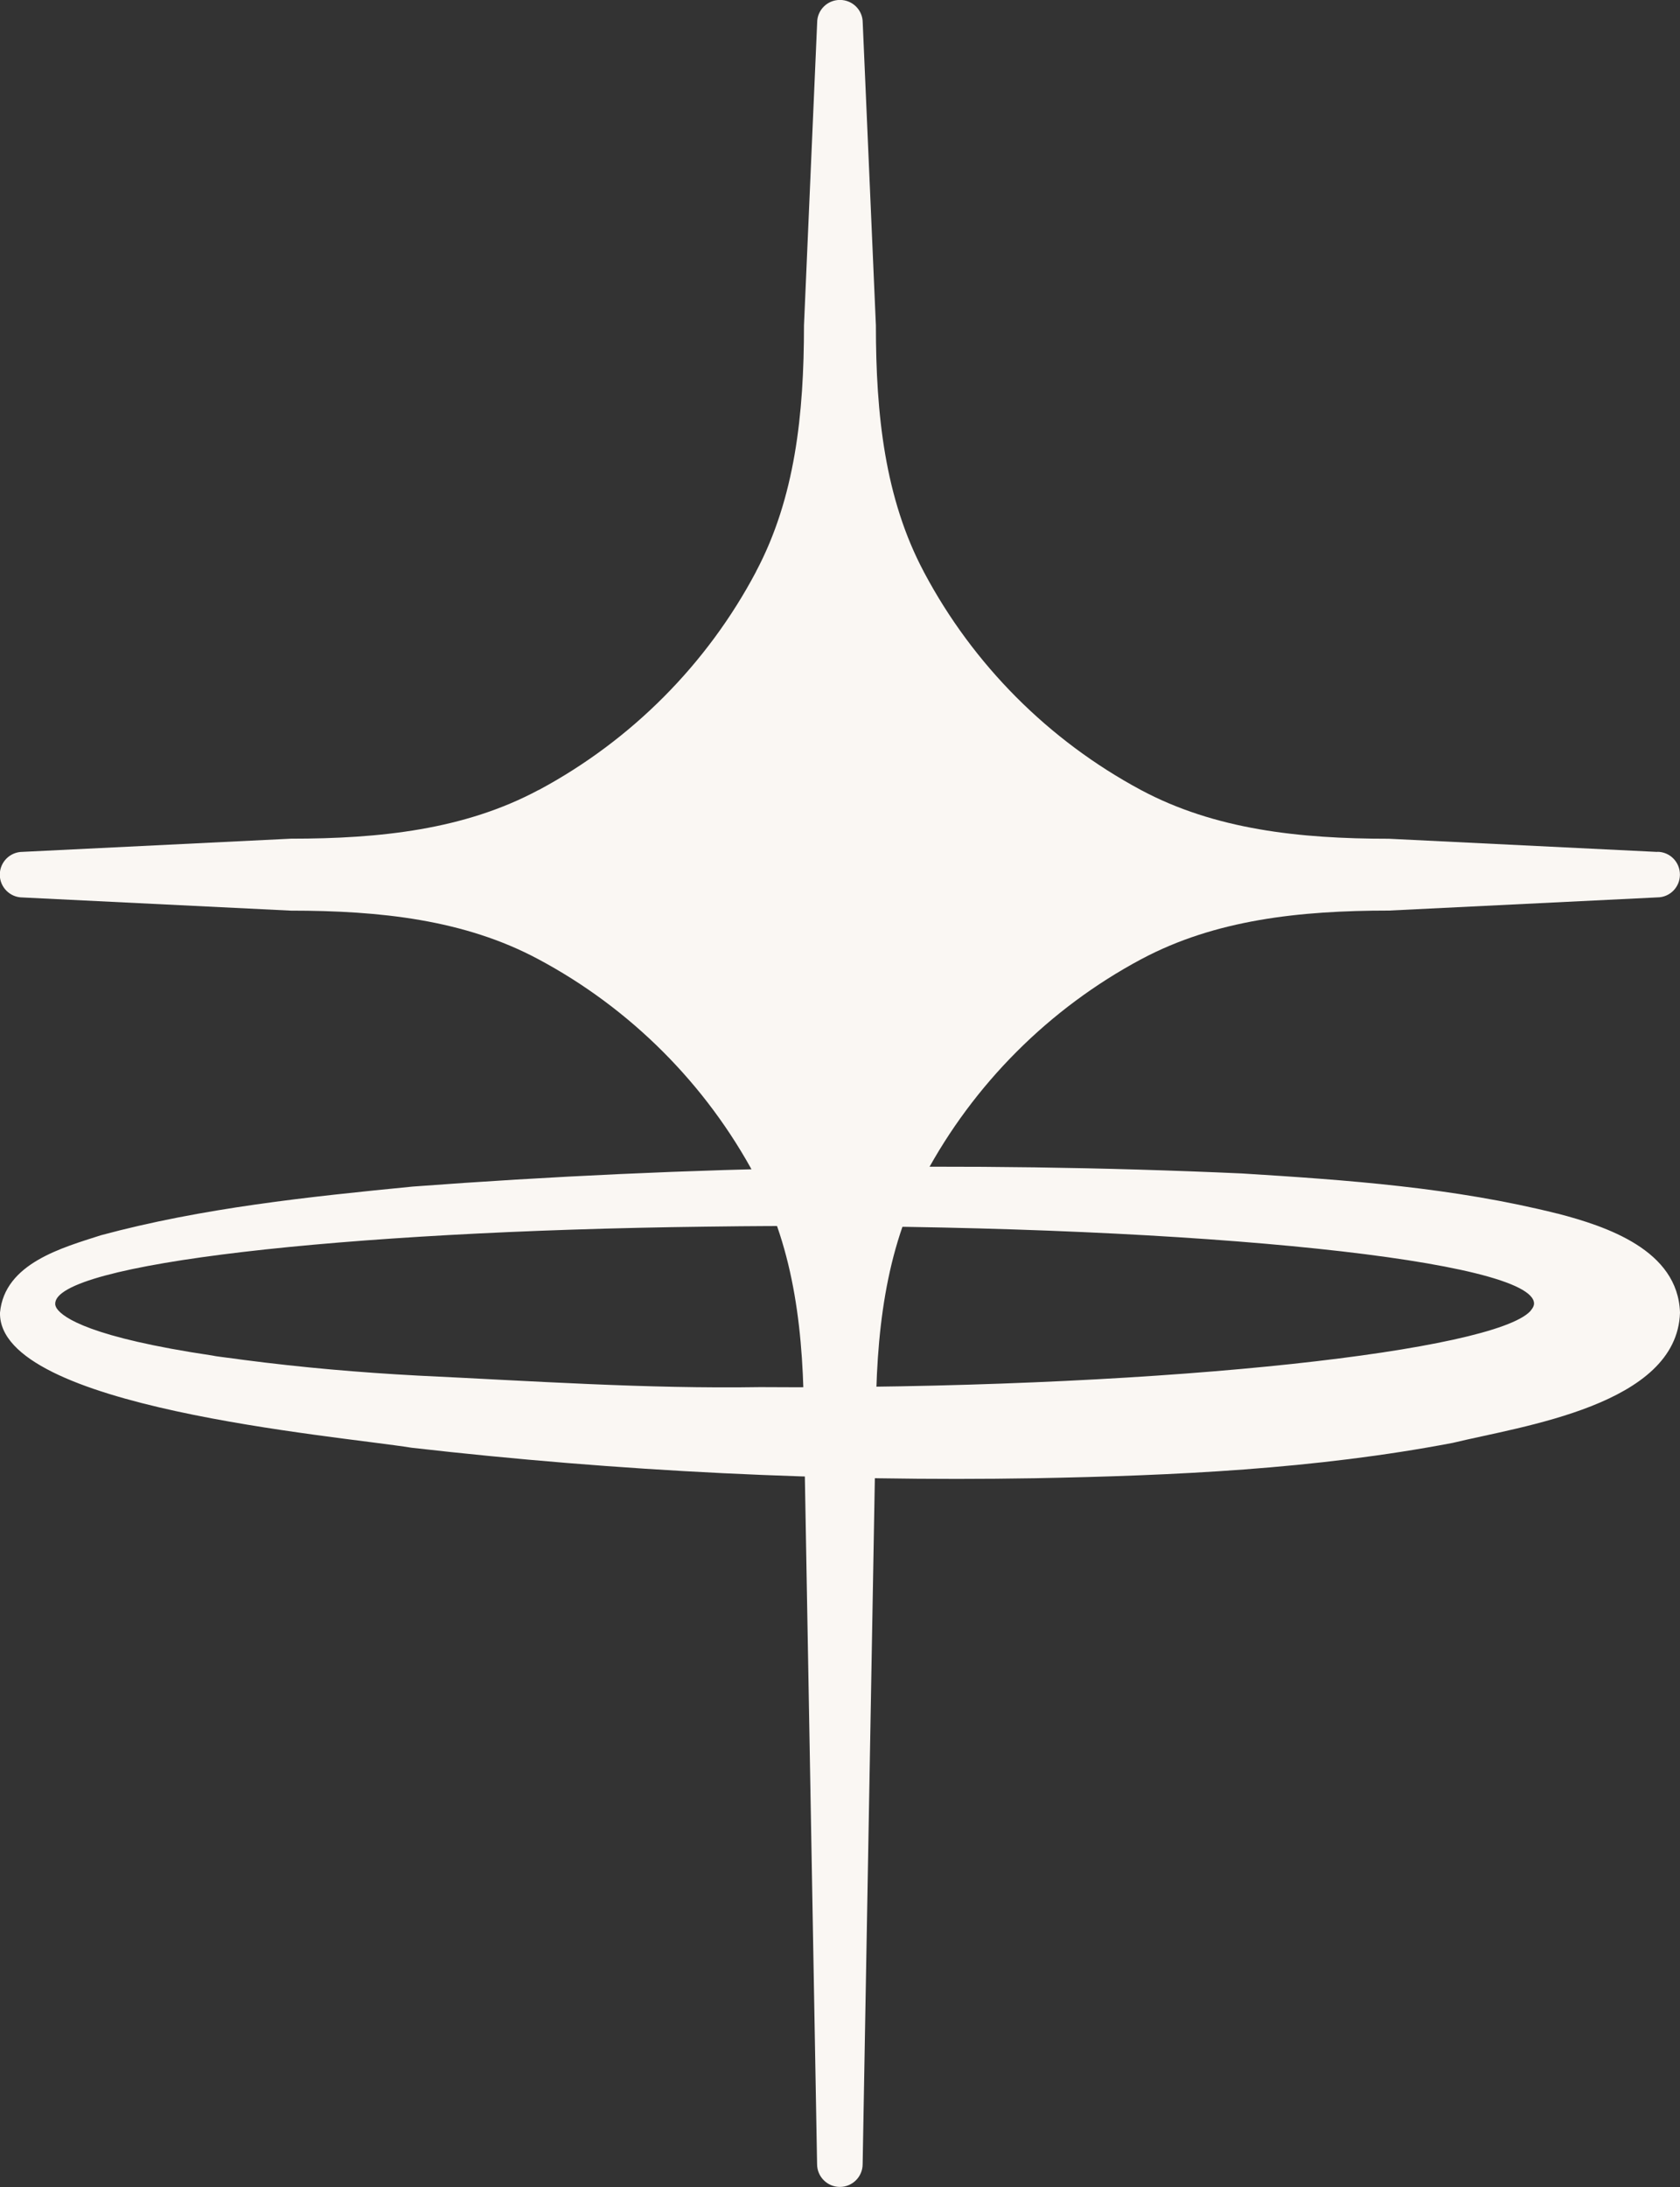 <?xml version="1.0" encoding="UTF-8"?>
<svg id="Layer_2" data-name="Layer 2" xmlns="http://www.w3.org/2000/svg" viewBox="0 0 250 325.2">
  <rect x="0" y="0" width="250" height="325.2" fill="#333333" stroke="none"/>
  <defs>
    <style>
      .cls-1 {
        fill: #faf7f3;
      }
    </style>
  </defs>
  <g id="Layer_1-2" data-name="Layer 1">
    <g>
      <path class="cls-1" d="M246.63,126.68l-39.95-1.96c-13.35,0-25.92-1.37-36.92-7.26-13.68-7.34-24.94-18.61-32.24-32.34-.02-.02-.04-.04-.04-.08-5.81-10.92-7.14-23.41-7.14-36.66l-1.96-45.02c0-1.86-1.51-3.37-3.39-3.37s-3.39,1.51-3.39,3.37l-1.96,45.02c0,13.23-1.33,25.68-7.13,36.6,.02,.02,0,.02,0,.02-7.28,13.76-18.56,25.07-32.26,32.43-.06,.02-.12,.06-.18,.08-10.96,5.85-23.49,7.2-36.78,7.2l-39.93,1.96c-1.88,0-3.39,1.53-3.39,3.39s1.51,3.39,3.39,3.39l39.93,1.96c13.29,0,25.8,1.35,36.74,7.18,13.76,7.32,25.07,18.63,32.4,32.39,5.85,10.96,7.2,23.47,7.2,36.76l1.96,110.06c0,1.88,1.53,3.39,3.39,3.39s3.39-1.51,3.39-3.39l1.96-110.06c0-13.31,1.37-25.86,7.22-36.82,.02-.02,.04-.06,.04-.08,7.3-13.64,18.54-24.88,32.18-32.18,.02,0,.06-.02,.08-.04,10.96-5.85,23.51-7.22,36.82-7.22l39.95-1.96c1.86,0,3.37-1.51,3.37-3.39s-1.51-3.39-3.37-3.39Z"/>
      <path class="cls-1" d="M231.76,180.46c-15.51-3.89-31.24-4.99-46.92-5.97-41.16-1.85-82.34-1.12-123.43,1.95-15.47,1.52-31.28,3.16-46.4,7.24C9.32,185.52,.68,187.83,0,195.19c-.29,14.12,49.7,18.24,61.29,20.09,30.8,3.52,61.73,5.05,92.71,4.53,20.8-.39,41.68-1.35,62.2-5.26,10.27-2.5,33.36-5.59,33.8-19.36-.29-9.32-10.98-12.85-18.24-14.74Zm-3.81,14.2c-.1,.13-.17,.25-.25,.33-5.59,5.82-52.45,11.29-109.46,11.29-1.71,0-3.43-.02-5.12-.02-16.99,.27-33.96-.91-50.89-1.71-8.68-.46-17.35-1.21-25.92-2.33-.85-.11-1.68-.22-2.48-.33-.57-.08-1.14-.14-1.71-.23-.18-.03-.36-.06-.54-.1-18.07-2.68-22.19-5.63-23.11-6.97,0,0,0,0,0,0-.09-.13-.14-.24-.18-.34,0,0,0,0,0,0-.1-.26-.07-.41-.07-.41,0-5.89,42.26-10.77,96.77-11.44,1.73-.02,3.49-.04,5.22-.06,2.66-.02,5.34-.04,8.03-.04,60.77,0,110.04,5.16,110.04,11.54,0,.27-.13,.56-.33,.83Z"/>
    </g>
  </g>
</svg>